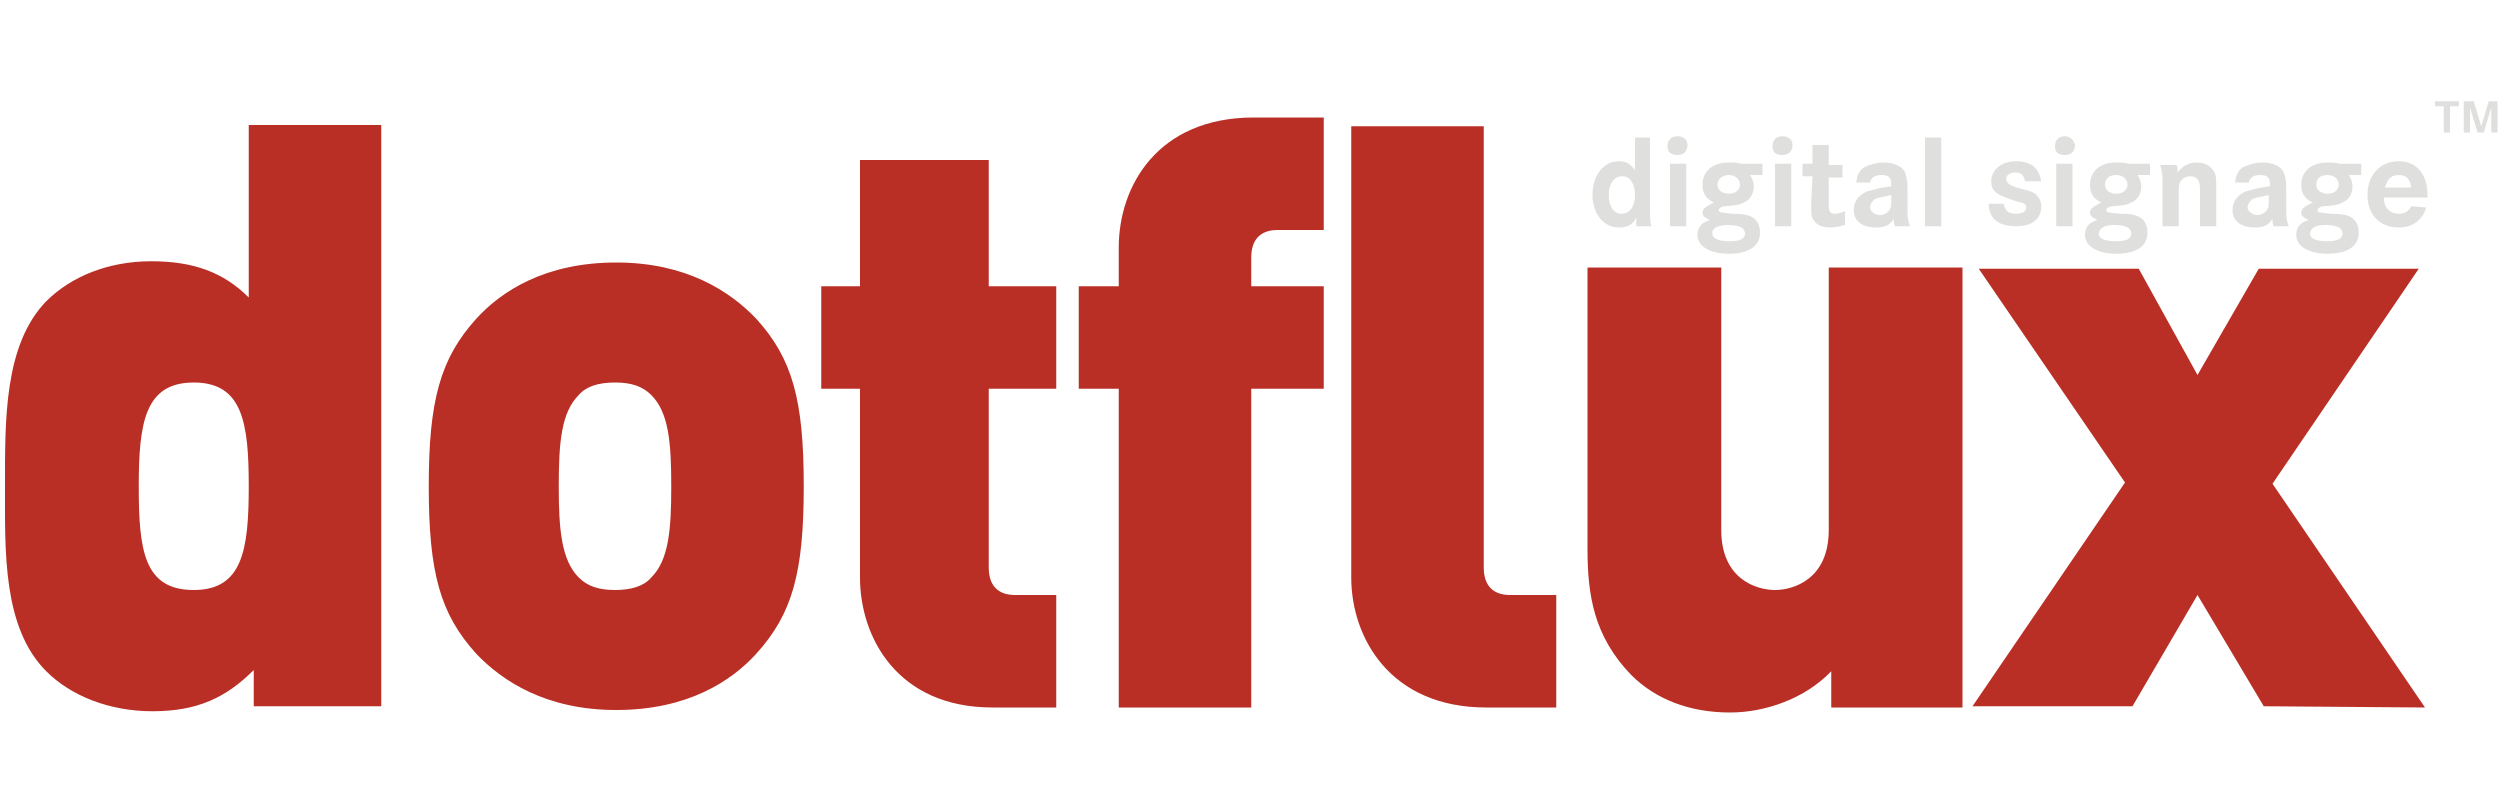 <?xml version="1.0" encoding="utf-8"?>
<!-- Generator: Adobe Illustrator 21.0.0, SVG Export Plug-In . SVG Version: 6.00 Build 0)  -->
<svg version="1.1" id="Layer_1" xmlns="http://www.w3.org/2000/svg" xmlns:xlink="http://www.w3.org/1999/xlink" x="0px" y="0px"
	 viewBox="0 0 200 65" style="enable-background:new 0 0 200 65;" xml:space="preserve">
<style type="text/css">
	.st0{fill:#DFDFDE;}
	.st1{fill:#B92F25;}
</style>
<g>
	<path class="st0" d="M190.8,15c0.2-0.7,0.5-1,1.1-1s0.9,0.3,1,1H190.8z M194.2,15.9v-0.3c0-1.7-0.9-2.7-2.3-2.7
		c-1.5,0-2.5,1.1-2.5,2.7s1,2.6,2.5,2.6c1.1,0,1.9-0.6,2.2-1.6l-1.2-0.1c-0.2,0.4-0.5,0.6-1,0.6c-0.7,0-1.2-0.5-1.2-1.3h3.5V15.9z
		 M186,18c0.9,0,1.4,0.2,1.4,0.7c0,0.4-0.4,0.6-1.2,0.6c-0.9,0-1.4-0.2-1.4-0.6C184.8,18.3,185.2,18,186,18z M186.2,14
		c0.5,0,0.9,0.3,0.9,0.8c0,0.4-0.4,0.7-0.9,0.7s-0.9-0.3-0.9-0.7C185.3,14.3,185.6,14,186.2,14z M188.9,13.1h-1.7
		c-0.4-0.1-0.6-0.1-1-0.1c-1.3,0-2.1,0.7-2.1,1.8c0,0.7,0.3,1.1,0.9,1.4c-0.6,0.3-0.9,0.5-0.9,0.8s0.2,0.4,0.6,0.6
		c-0.7,0.2-1,0.6-1,1.2c0,0.9,1,1.5,2.5,1.5c1.6,0,2.5-0.6,2.5-1.7c0-0.5-0.2-1-0.6-1.2c-0.3-0.2-0.7-0.3-1.6-0.3
		c-1-0.1-1.1-0.1-1.1-0.3c0-0.1,0.2-0.3,0.5-0.3c1.1-0.1,1.1-0.1,1.5-0.3c0.5-0.2,0.8-0.7,0.8-1.3c0-0.3-0.1-0.6-0.3-0.9h1
		L188.9,13.1L188.9,13.1z M181.5,16c0,0.4,0,0.6-0.1,0.7c-0.1,0.3-0.5,0.5-0.8,0.5c-0.4,0-0.8-0.3-0.8-0.6c0-0.2,0.1-0.4,0.3-0.6
		c0.2-0.2,0.6-0.2,1.4-0.4L181.5,16L181.5,16z M179.9,14.6c0.1-0.4,0.4-0.6,0.9-0.6c0.6,0,0.8,0.2,0.8,0.8v0.1
		c-1.4,0.2-1.4,0.3-1.9,0.4c-0.7,0.3-1.1,0.8-1.1,1.5c0,0.9,0.7,1.4,1.8,1.4c0.7,0,1.1-0.2,1.4-0.7v0.1c0,0.1,0,0.3,0.1,0.5h1.2
		c-0.1-0.3-0.2-0.5-0.2-1.1v-2c0-0.6-0.1-0.9-0.2-1.2c-0.2-0.5-0.9-0.8-1.7-0.8c-0.6,0-1.2,0.2-1.6,0.4c-0.4,0.3-0.5,0.6-0.6,1.2
		C178.8,14.6,179.9,14.6,179.9,14.6z M172.8,13.1c0.1,0.4,0.2,0.7,0.2,1.4v0.4v3.2h1.3v-2.6c0-0.5,0-0.7,0.1-0.9
		c0.1-0.3,0.5-0.5,0.8-0.5s0.6,0.1,0.7,0.4c0.1,0.2,0.1,0.4,0.1,1v2.6h1.3v-2.9c0-0.9,0-1.2-0.2-1.5c-0.3-0.5-0.8-0.7-1.4-0.7
		c-0.6,0-1.1,0.3-1.5,0.8c0-0.3,0-0.5-0.1-0.6h-1.3L172.8,13.1L172.8,13.1z M169.1,18c0.9,0,1.4,0.2,1.4,0.7c0,0.4-0.4,0.6-1.2,0.6
		c-0.9,0-1.4-0.2-1.4-0.6C167.9,18.3,168.3,18,169.1,18z M169.3,14c0.5,0,0.9,0.3,0.9,0.8c0,0.4-0.4,0.7-0.9,0.7s-0.9-0.3-0.9-0.7
		C168.4,14.3,168.7,14,169.3,14z M172,13.1h-1.7c-0.4-0.1-0.6-0.1-1-0.1c-1.3,0-2.1,0.7-2.1,1.8c0,0.7,0.3,1.1,0.9,1.4
		c-0.6,0.3-0.9,0.5-0.9,0.8s0.2,0.4,0.6,0.6c-0.7,0.2-1,0.6-1,1.2c0,0.9,1,1.5,2.5,1.5c1.6,0,2.5-0.6,2.5-1.7c0-0.5-0.2-1-0.6-1.2
		c-0.3-0.2-0.7-0.3-1.6-0.3c-1-0.1-1.1-0.1-1.1-0.3c0-0.1,0.2-0.3,0.5-0.3c1.1-0.1,1.1-0.1,1.5-0.3c0.5-0.2,0.8-0.7,0.8-1.3
		c0-0.3-0.1-0.6-0.3-0.9h1L172,13.1L172,13.1z M165.2,10.9c-0.5,0-0.8,0.3-0.8,0.8s0.3,0.7,0.8,0.7s0.8-0.3,0.8-0.8
		C165.9,11.2,165.6,10.9,165.2,10.9z M164.5,13.1v5h1.3v-5H164.5z M163.3,14.6c-0.1-1.1-0.8-1.7-2-1.7s-2,0.7-2,1.6
		c0,0.4,0.1,0.7,0.4,0.9c0.2,0.2,0.5,0.3,1,0.5c0.9,0.3,0.9,0.3,1,0.3c0.3,0.1,0.4,0.2,0.4,0.4c0,0.3-0.3,0.5-0.8,0.5
		c-0.6,0-0.9-0.2-1-0.8h-1.2c0,1.2,0.8,1.8,2.2,1.8c1.3,0,2-0.6,2-1.6c0-0.3-0.1-0.6-0.3-0.8c-0.2-0.3-0.5-0.4-1.3-0.6
		c-0.8-0.2-0.9-0.3-1-0.4c-0.1-0.1-0.2-0.2-0.2-0.4c0-0.3,0.3-0.5,0.7-0.5c0.5,0,0.7,0.2,0.8,0.7h1.3L163.3,14.6L163.3,14.6z
		 M154,11v7.1h1.3V11H154z M151.3,16c0,0.4,0,0.6-0.1,0.7c-0.1,0.3-0.5,0.5-0.8,0.5c-0.4,0-0.8-0.3-0.8-0.6c0-0.2,0.1-0.4,0.3-0.6
		c0.2-0.2,0.6-0.2,1.4-0.4L151.3,16L151.3,16z M149.6,14.6c0.1-0.4,0.4-0.6,0.9-0.6c0.6,0,0.8,0.2,0.8,0.8v0.1
		c-1.4,0.2-1.4,0.3-1.9,0.4c-0.7,0.3-1.1,0.8-1.1,1.5c0,0.9,0.7,1.4,1.8,1.4c0.7,0,1.1-0.2,1.4-0.7v0.1c0,0.1,0,0.3,0.1,0.5h1.2
		c-0.1-0.3-0.2-0.5-0.2-1.1v-2c0-0.6-0.1-0.9-0.2-1.2c-0.2-0.5-0.9-0.8-1.7-0.8c-0.6,0-1.2,0.2-1.6,0.4c-0.4,0.3-0.5,0.6-0.6,1.2
		C148.5,14.6,149.6,14.6,149.6,14.6z M146.3,13.1v-1.5H145v1.5h-0.8v1h0.8l-0.1,2v0.5c0,0.5,0,0.8,0.2,1c0.2,0.4,0.7,0.6,1.3,0.6
		c0.4,0,0.8-0.1,1.2-0.2v-1.1c-0.3,0.1-0.5,0.2-0.8,0.2c-0.4,0-0.5-0.2-0.5-0.7c0-0.1,0-0.1,0-0.3v-1.9h1.1v-1h-1.1L146.3,13.1
		L146.3,13.1z M142.6,10.9c-0.5,0-0.8,0.3-0.8,0.8s0.3,0.7,0.8,0.7s0.8-0.3,0.8-0.8C143.4,11.2,143.1,10.9,142.6,10.9z M142,13.1v5
		h1.3v-5H142z M138.2,18c0.9,0,1.4,0.2,1.4,0.7c0,0.4-0.4,0.6-1.2,0.6c-0.9,0-1.4-0.2-1.4-0.6C136.9,18.3,137.4,18,138.2,18z
		 M138.3,14c0.5,0,0.9,0.3,0.9,0.8c0,0.4-0.4,0.7-0.9,0.7s-0.9-0.3-0.9-0.7C137.4,14.3,137.8,14,138.3,14z M141,13.1h-1.7
		c-0.4-0.1-0.6-0.1-1-0.1c-1.3,0-2.1,0.7-2.1,1.8c0,0.7,0.3,1.1,0.9,1.4c-0.6,0.3-0.9,0.5-0.9,0.8s0.2,0.4,0.6,0.6
		c-0.7,0.2-1,0.6-1,1.2c0,0.9,1,1.5,2.5,1.5c1.6,0,2.5-0.6,2.5-1.7c0-0.5-0.2-1-0.6-1.2c-0.3-0.2-0.7-0.3-1.6-0.3
		c-1-0.1-1.1-0.1-1.1-0.3c0-0.1,0.2-0.3,0.5-0.3c1.1-0.1,1.1-0.1,1.5-0.3c0.5-0.2,0.8-0.7,0.8-1.3c0-0.3-0.1-0.6-0.3-0.9h1L141,13.1
		L141,13.1z M134.2,10.9c-0.5,0-0.8,0.3-0.8,0.8s0.3,0.7,0.8,0.7s0.8-0.3,0.8-0.8C135,11.2,134.7,10.9,134.2,10.9z M133.6,13.1v5
		h1.3v-5H133.6z M129.8,14.1c0.6,0,1,0.6,1,1.5s-0.4,1.5-1.1,1.5c-0.6,0-1-0.6-1-1.5C128.7,14.7,129.1,14.1,129.8,14.1z M132.1,11
		h-1.3v2.6c-0.4-0.5-0.7-0.7-1.3-0.7c-1.2,0-2.1,1.1-2.1,2.7c0,1.5,0.9,2.6,2.1,2.6c0.7,0,1.1-0.2,1.4-0.8c0,0.1,0,0.2,0,0.3
		c0,0.1,0,0.2,0,0.4h1.2c-0.1-0.4-0.1-0.7-0.1-1.6V11H132.1z"/>
	<path class="st1" d="M157,56.6V21.4h-10.7v21c0,4-2.9,4.8-4.3,4.8c-1.4,0-4.3-0.8-4.3-4.8v-21H127v22.5c0,3.7,0.5,7,3.5,10.1
		c1.9,1.9,4.6,3,7.9,3c2.8,0,6-1.1,8.1-3.3v2.9C146.5,56.6,157,56.6,157,56.6z M194,56.6l-12.2-17.9l11.7-17.2h-12.8l-4.9,8.5
		l-4.7-8.5h-12.8L170,38.6l-12.2,17.9h12.8l5.2-8.9l5.3,8.9L194,56.6L194,56.6z M124.5,56.6v-9h-3.7c-1.4,0-2.1-0.8-2.1-2.2V10.1
		h-10.6v36.1c0,4.8,3.1,10.4,10.8,10.4H124.5z M105.9,31.1v-8.2h-5.8v-2.3c0-1.4,0.7-2.2,2.1-2.2h3.7v-9h-5.6
		c-7.7,0-10.8,5.5-10.8,10.4v3.1h-3.2v8.2h3.2v25.5h10.6V31.1H105.9z M84.5,56.6v-9h-3.3c-1.4,0-2.1-0.8-2.1-2.2V31.1h5.4v-8.2h-5.4
		V12.8H68.8v10.1h-3.1v8.2h3.1v15.1c0,4.8,3,10.4,10.6,10.4C79.4,56.6,84.5,56.6,84.5,56.6z M64.3,38.9c0-6.9-0.9-10.2-3.8-13.4
		c-2.1-2.2-5.6-4.5-11.2-4.5c-5.7,0-9.2,2.3-11.2,4.5c-2.9,3.2-3.8,6.6-3.8,13.4c0,6.9,0.9,10.2,3.8,13.4c2.1,2.2,5.6,4.5,11.2,4.5
		c5.7,0,9.2-2.3,11.2-4.5C63.4,49.1,64.3,45.8,64.3,38.9z M53.7,38.9c0,3.5-0.2,5.9-1.6,7.3c-0.6,0.7-1.6,1-2.9,1
		c-1.3,0-2.2-0.3-2.9-1c-1.4-1.4-1.6-3.9-1.6-7.3c0-3.5,0.2-5.9,1.6-7.3c0.6-0.7,1.6-1,2.9-1c1.3,0,2.2,0.3,2.9,1
		C53.5,33,53.7,35.4,53.7,38.9z M30.5,56.5V10H19.9v13.8c-2-2-4.4-2.9-7.8-2.9s-6.4,1.2-8.4,3.2c-3.4,3.5-3.3,9.6-3.3,14.8
		S0.2,50.2,3.7,53.7c2,2,5.1,3.2,8.5,3.2c3.6,0,5.9-1.1,8.1-3.3v2.9C20.3,56.5,30.5,56.5,30.5,56.5z M19.9,38.9
		c0,5.1-0.5,8.3-4.4,8.3c-4,0-4.4-3.2-4.4-8.3s0.5-8.3,4.4-8.3C19.4,30.6,19.9,33.8,19.9,38.9z"/>
	<path class="st0" d="M197.1,8.1v2.5h0.5v-2l0.6,2h0.5l0.6-2v2h0.5V8.1h-0.7l-0.6,2l-0.6-2H197.1z M194.8,8.1v0.4h0.7v2.1h0.5V8.5
		h0.7V8.1H194.8z"/>
</g>
</svg>
